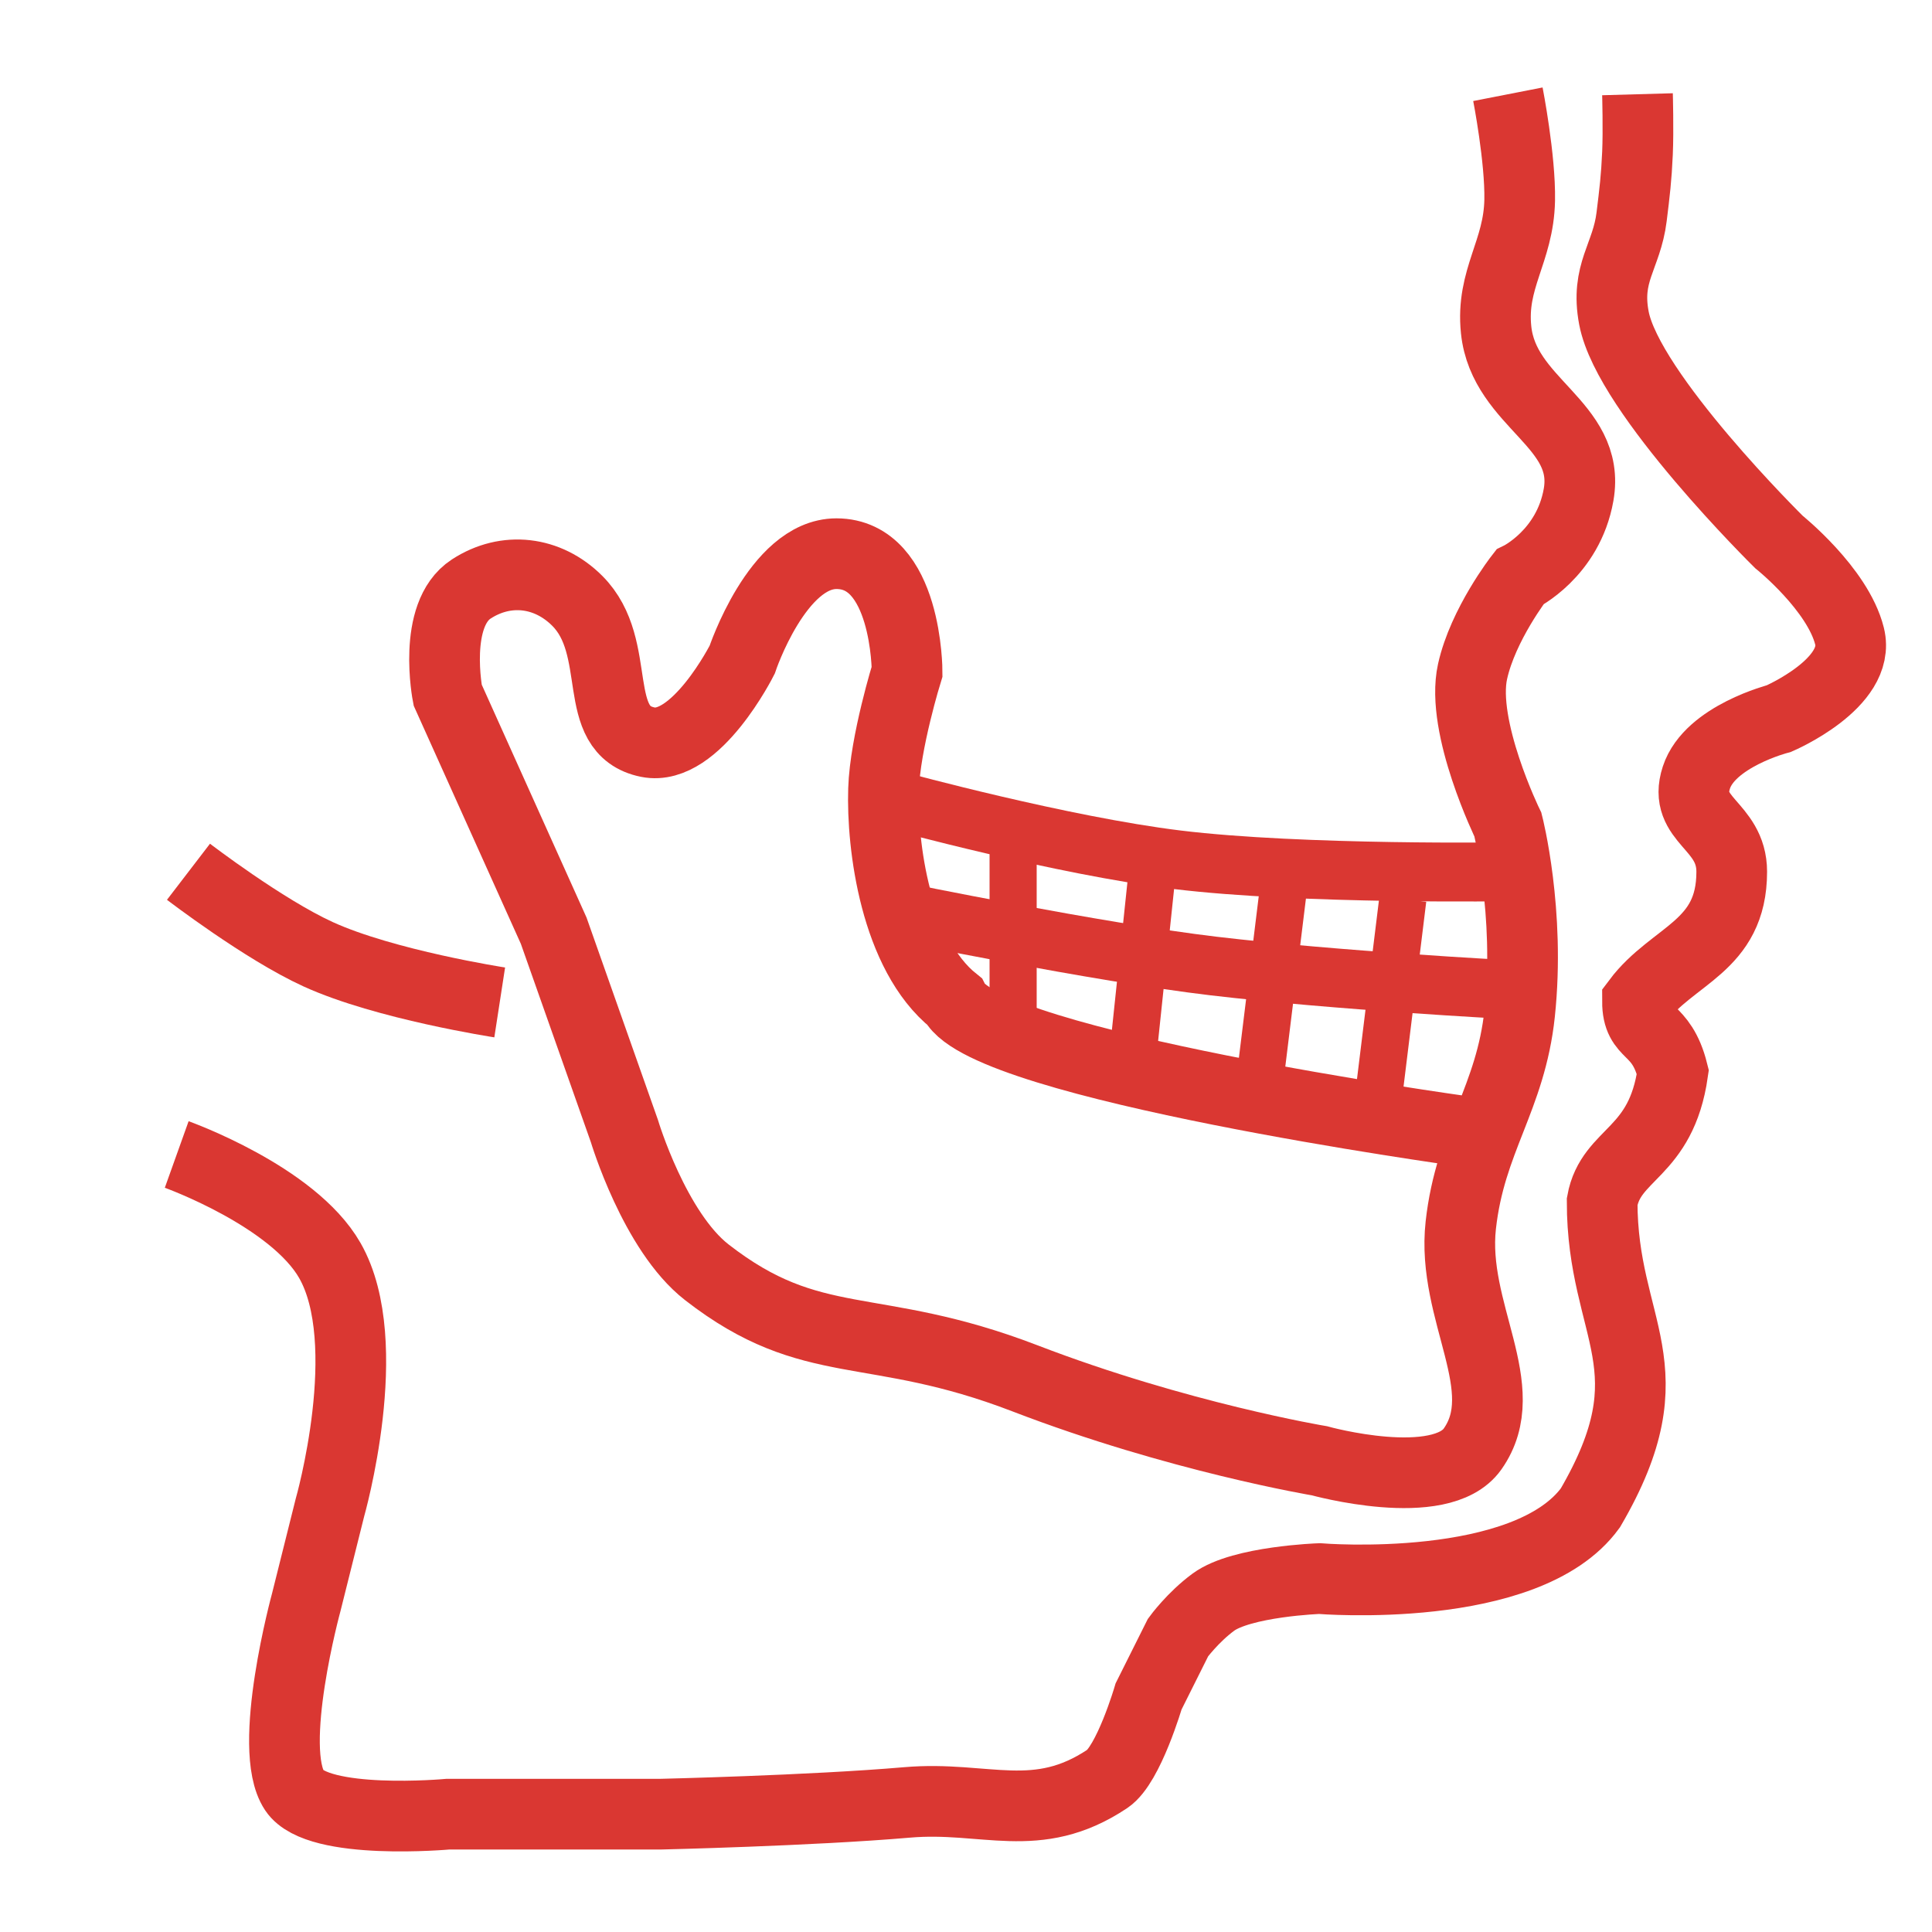 <svg width="82" height="82" viewBox="0 0 82 82" fill="none" xmlns="http://www.w3.org/2000/svg">
<g clip-path="url(#clip0_728_29)">
<path d="M69.5 4C69.5 4 69.543 5.525 69.5 6.5C69.453 7.56 69.38 8.152 69.25 9.205C69.041 10.895 68.133 11.572 68.5 13.5C69.11 16.705 75.5 23 75.5 23C75.5 23 78 25 78.5 27C79 29 75.5 30.5 75.5 30.5C75.5 30.5 72.572 31.249 72 33C71.403 34.828 73.5 35 73.5 37C73.5 40.2 71 40.5 69.5 42.5C69.5 44 70.5 43.5 71 45.5C70.5 49 68.378 48.922 68 51C68 56.5 71 58 67.5 64C64.789 67.728 56 67 56 67C56 67 52.704 67.116 51.5 68C50.627 68.642 50 69.5 50 69.5L48.75 72C48.75 72 47.902 74.899 47 75.5C44 77.5 41.83 76.213 38.5 76.5C34.41 76.852 28 77 28 77L19 77C19 77 13.5 77.5 12.5 76C11.304 74.205 13 68 13 68L14 64C14 64 16 57 14 53.5C12.438 50.766 7.5 49 7.5 49" stroke="#DA3732" stroke-width="3"/>
<path d="M64 4C64 4 64.534 6.732 64.5 8.5C64.458 10.682 63.274 11.828 63.5 14C63.826 17.131 67.53 17.99 67 21C66.56 23.5 64.5 24.5 64.5 24.5C64.5 24.5 62.944 26.5 62.5 28.5C61.976 30.858 64 35 64 35C64 35 64.954 38.71 64.5 43C64.116 46.627 62.403 48.374 62 52C61.59 55.692 64.316 58.928 62.5 61.5C61.139 63.427 56 62 56 62C56 62 50 61 43.5 58.5C37 56 34.5 57.5 30 54C27.777 52.271 26.5 48 26.5 48L23.5 39.5L19 29.5C19 29.5 18.331 26.086 20 25C21.482 24.035 23.25 24.25 24.5 25.5C26.5 27.5 25 31 27.5 31.5C29.535 31.907 31.5 28 31.5 28C31.5 28 33 23.5 35.5 23.5C38.5 23.5 38.5 28.5 38.5 28.5C38.5 28.5 37.564 31.51 37.5 33.5C37.423 35.874 38 40.5 40.5 42.5C41.894 45.213 62 48 62 48" stroke="#DA3732" stroke-width="3"/>
<path d="M8 37C8 37 11.184 39.442 13.5 40.5C16.333 41.795 21.209 42.546 21.209 42.546" stroke="#DA3732" stroke-width="3"/>
<path d="M38.128 34C38.128 34 45.081 35.894 49.956 36.49C55.26 37.139 64.128 37 64.128 37" stroke="#DA3732" stroke-width="2.5"/>
<path d="M38.051 38.667C38.051 38.667 46.622 40.424 51.5 41C56.806 41.627 64 42 64 42" stroke="#DA3732" stroke-width="2.5"/>
<line x1="43" y1="35" x2="43" y2="44" stroke="#DA3732" stroke-width="2"/>
<line x1="48.995" y1="36.129" x2="48.054" y2="45.08" stroke="#DA3732" stroke-width="2"/>
<line x1="54.541" y1="37.155" x2="53.444" y2="46.088" stroke="#DA3732" stroke-width="2"/>
<line x1="59.541" y1="38.155" x2="58.444" y2="47.088" stroke="#DA3732" stroke-width="2"/>
</g>
<defs>
<clipPath id="clip0_728_29">
<rect width="82" height="82" fill="white"/>
</clipPath>
</defs>
</svg>
